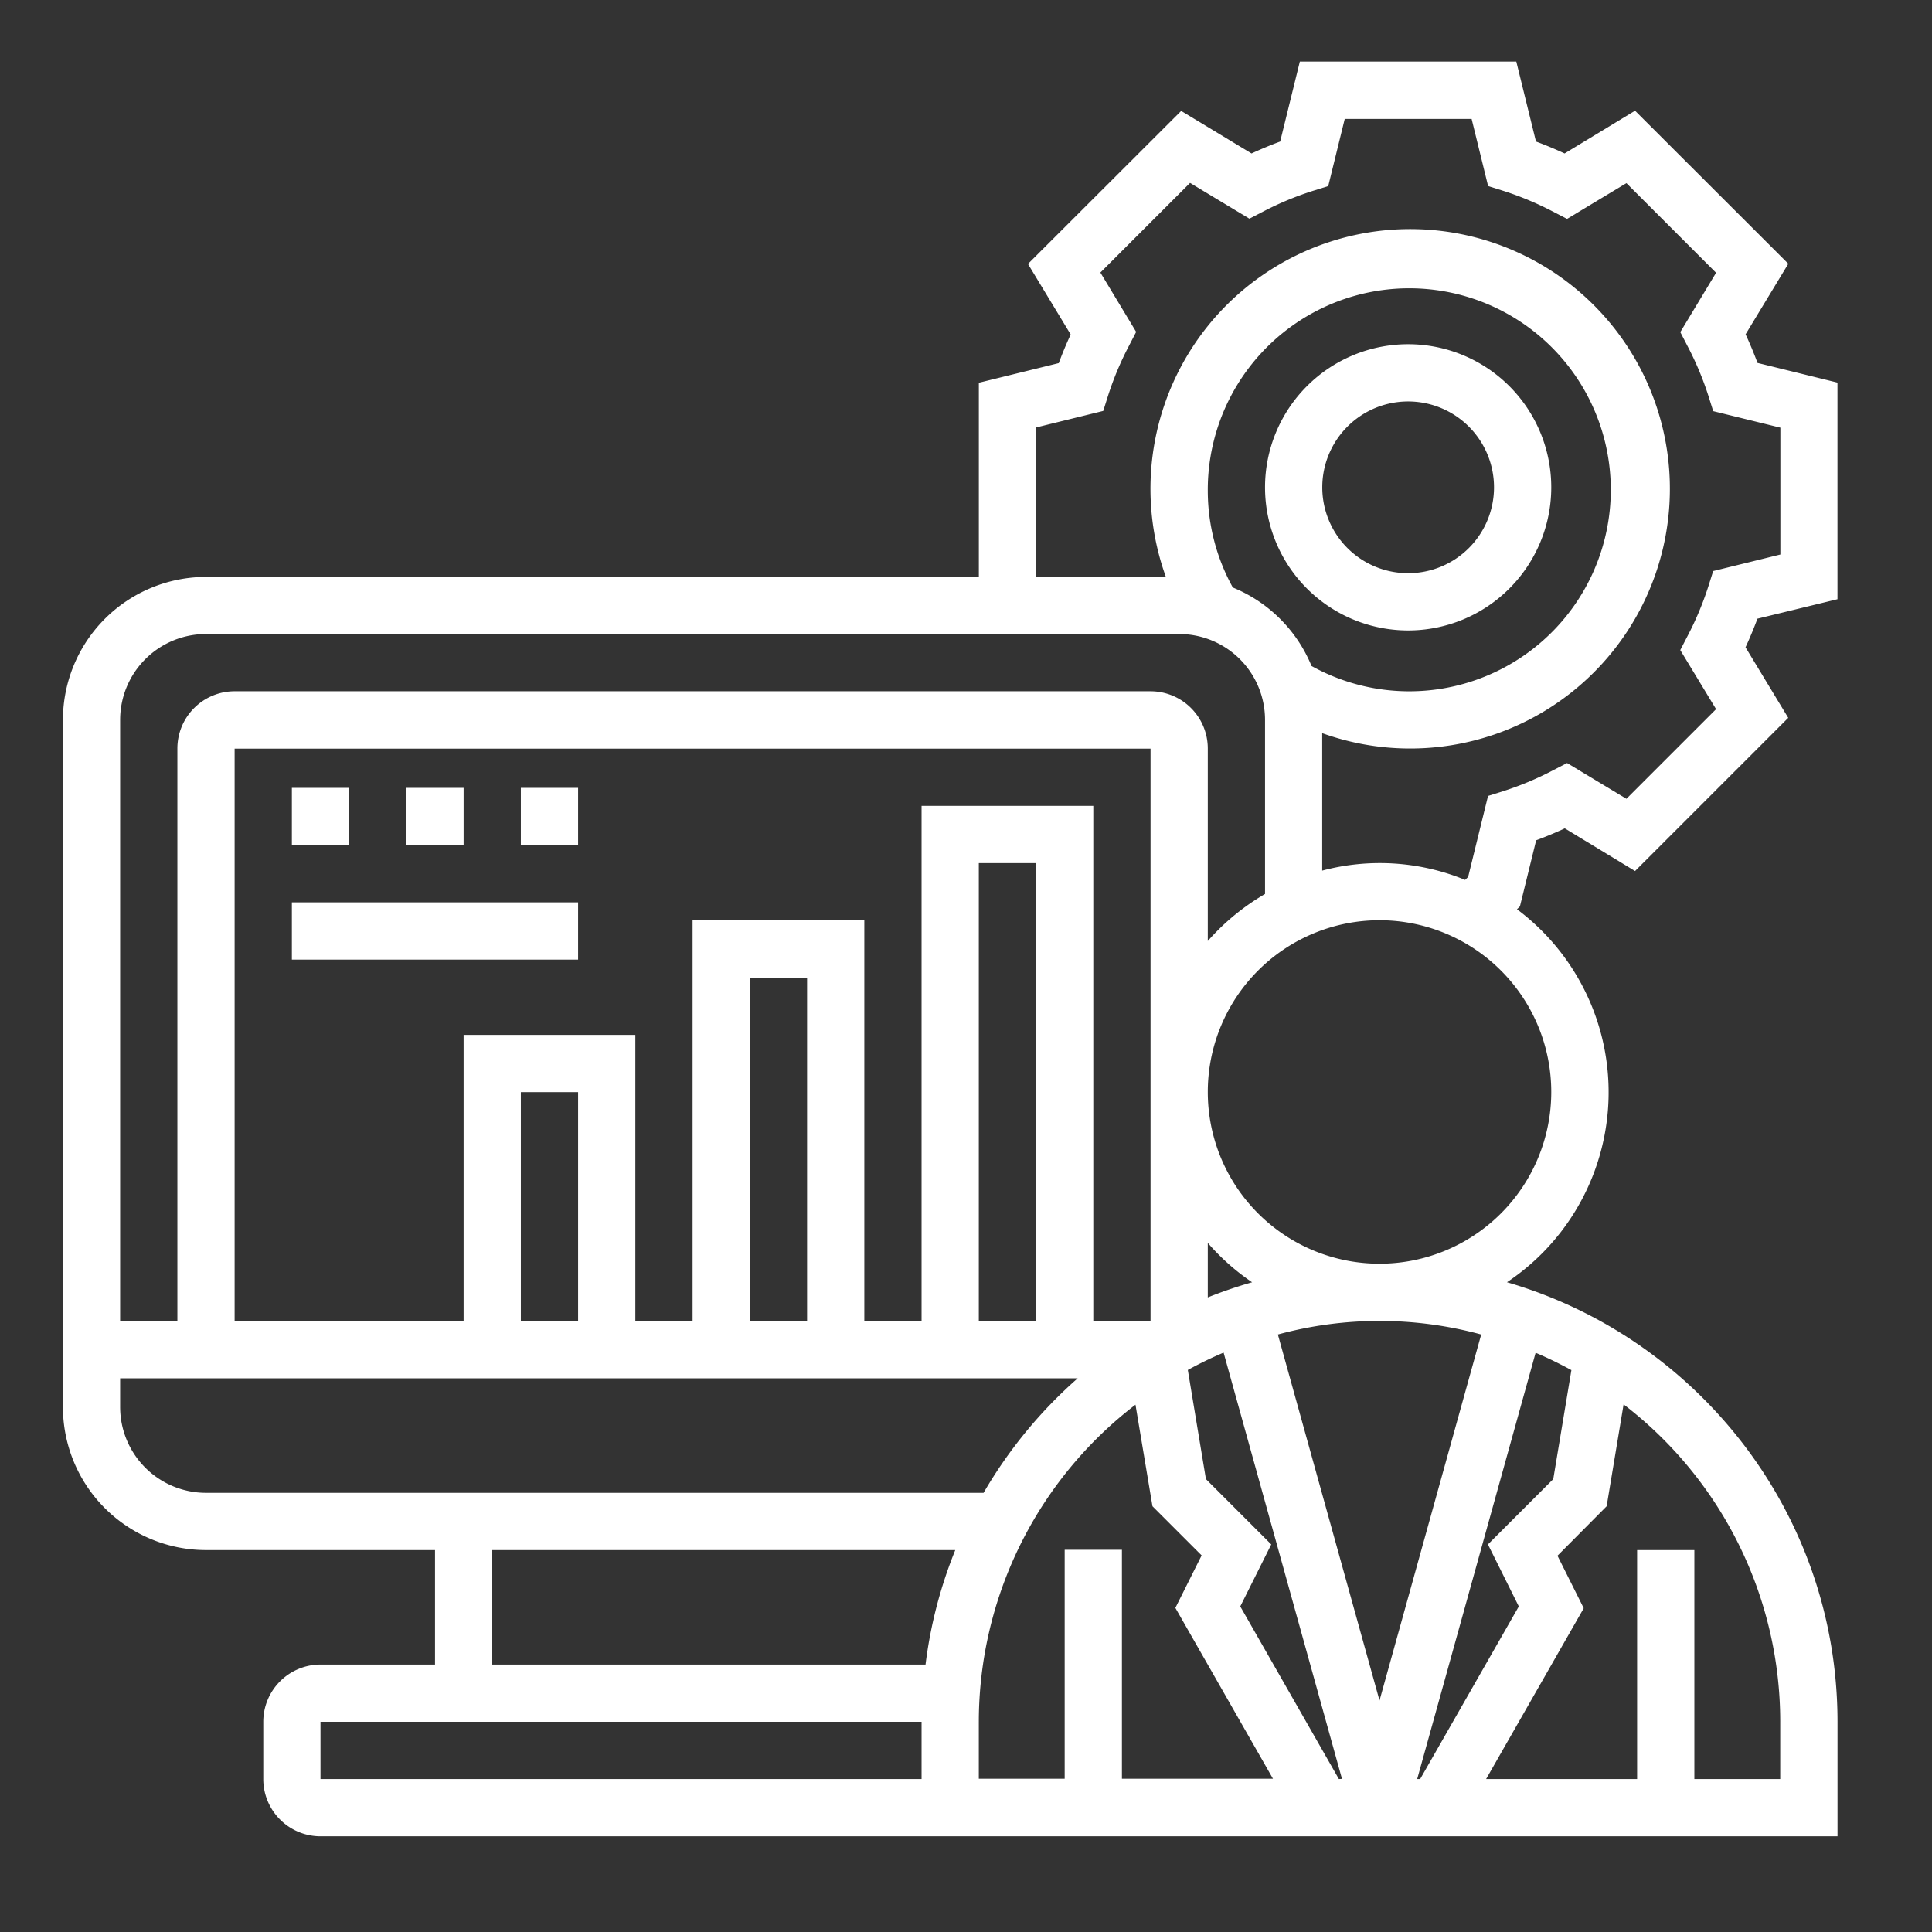 <svg xmlns="http://www.w3.org/2000/svg" viewBox="0 0 540 540"><rect x="0" y="0" width="540" height="540" fill="#333333" stroke="none"/><defs><style>.a{fill:#fff;}</style></defs><title>e</title><path class="a" d="M513.58,167.48V106.94l-22.35-5.5q-1.48-4-3.33-8l11.94-19.72L457,30.94,437.31,42.89q-4-1.85-8-3.33l-5.5-22.35H363.31l-5.5,22.35q-4,1.48-8,3.33L330.14,31,287.32,73.77l11.94,19.72q-1.85,4-3.33,8l-22.34,5.49v54.27h-216a40,40,0,0,0-40,40v192a40,40,0,0,0,40,40h64v32h-32a16,16,0,0,0-16,16v16a16,16,0,0,0,16,16h424v-32c0-58.21-39.1-107.38-92.39-122.86A63.85,63.85,0,0,0,424,254.14l.82-.79,4.54-18.49q4-1.48,8-3.33L457,243.46l42.82-42.82-11.94-19.72q1.85-4,3.33-8Zm-456,9.73h272a24,24,0,0,1,24,24v48.66a64.37,64.37,0,0,0-16,13.15V209.21a16,16,0,0,0-16-16h-256a16,16,0,0,0-16,16v160h-16v-168A24,24,0,0,1,57.58,177.21Zm280-40a56.32,56.32,0,1,1,29,48.94,40.15,40.15,0,0,0-22-21.94A55.88,55.88,0,0,1,337.58,137.21ZM424.51,449l-27.57,48.25h-.83l33.1-119.15c3.42,1.45,6.74,3.08,10,4.85l-5.07,30.46-18.26,18.26Zm-50.29,48.25L346.66,449l8.66-17.33-18.26-18.26L332,382.91a110.53,110.53,0,0,1,10-4.85l33.09,119.14Zm-84.64-128h-16v-128h16Zm48-6.58V347.4a63.89,63.89,0,0,0,12.39,11A125.76,125.76,0,0,0,337.58,362.63Zm-16,6.58h-16v-144h-48v144h-16v-112h-48v112h-16v-80h-48v80h-64v-160h256Zm-96,0h-16v-96h16Zm-64,0h-16v-64h16Zm-128,24v-8H301.21a128.75,128.75,0,0,0-26.3,32H57.58A24,24,0,0,1,33.58,393.21Zm104,40H267a126.67,126.67,0,0,0-8.31,32H137.58Zm-48,64v-16h168v16Zm184,0v-16a111.75,111.75,0,0,1,43.79-88.63L322.12,421l13.74,13.74-7.34,14.67,27.28,47.75H313.58v-64h-16v64h-24Zm224-16v16h-24v-64h-16v64H415.37l27.29-47.75-7.34-14.67L449.06,421l4.74-28.47a111.77,111.77,0,0,1,43.78,88.63ZM414,373,385.58,475.3,357.17,373A108.37,108.37,0,0,1,414,373Zm19.58-67.79a48,48,0,1,1-48-48A48,48,0,0,1,433.58,305.21Zm46.07-107-25.06,25.06-16.59-10-4,2.07a87.15,87.15,0,0,1-13.8,5.78l-4.29,1.35-5.56,22.64-.85.82a62.76,62.76,0,0,0-39.94-2.59V204.92a72.59,72.59,0,1,0-43.71-43.71H289.58V119.48l18.78-4.62,1.35-4.29a87.78,87.78,0,0,1,5.78-13.8l2.07-4-10-16.59,25.06-25.06,16.59,10,4-2.07A87.15,87.15,0,0,1,367,53.33L371.25,52l4.61-18.77h35.46L415.93,52l4.29,1.35A87.78,87.78,0,0,1,434,59.11l4,2.07,16.59-10,25.06,25.06-10,16.59,2.07,4a87.15,87.15,0,0,1,5.78,13.8l1.35,4.29,18.77,4.61v35.46l-18.78,4.62-1.35,4.28a87.54,87.54,0,0,1-5.78,13.81l-2.07,4Z"/><path class="a" d="M393.58,176.21a40,40,0,1,0-40-40A40,40,0,0,0,393.58,176.21Zm0-64a24,24,0,1,1-24,24A24,24,0,0,1,393.58,112.21Z"/><path class="a" d="M81.58,220.21h16v16h-16Z"/><path class="a" d="M113.58,220.21h16v16h-16Z"/><path class="a" d="M145.58,220.21h16v16h-16Z"/><path class="a" d="M81.58,252.21h80v16h-80Z"/></svg>